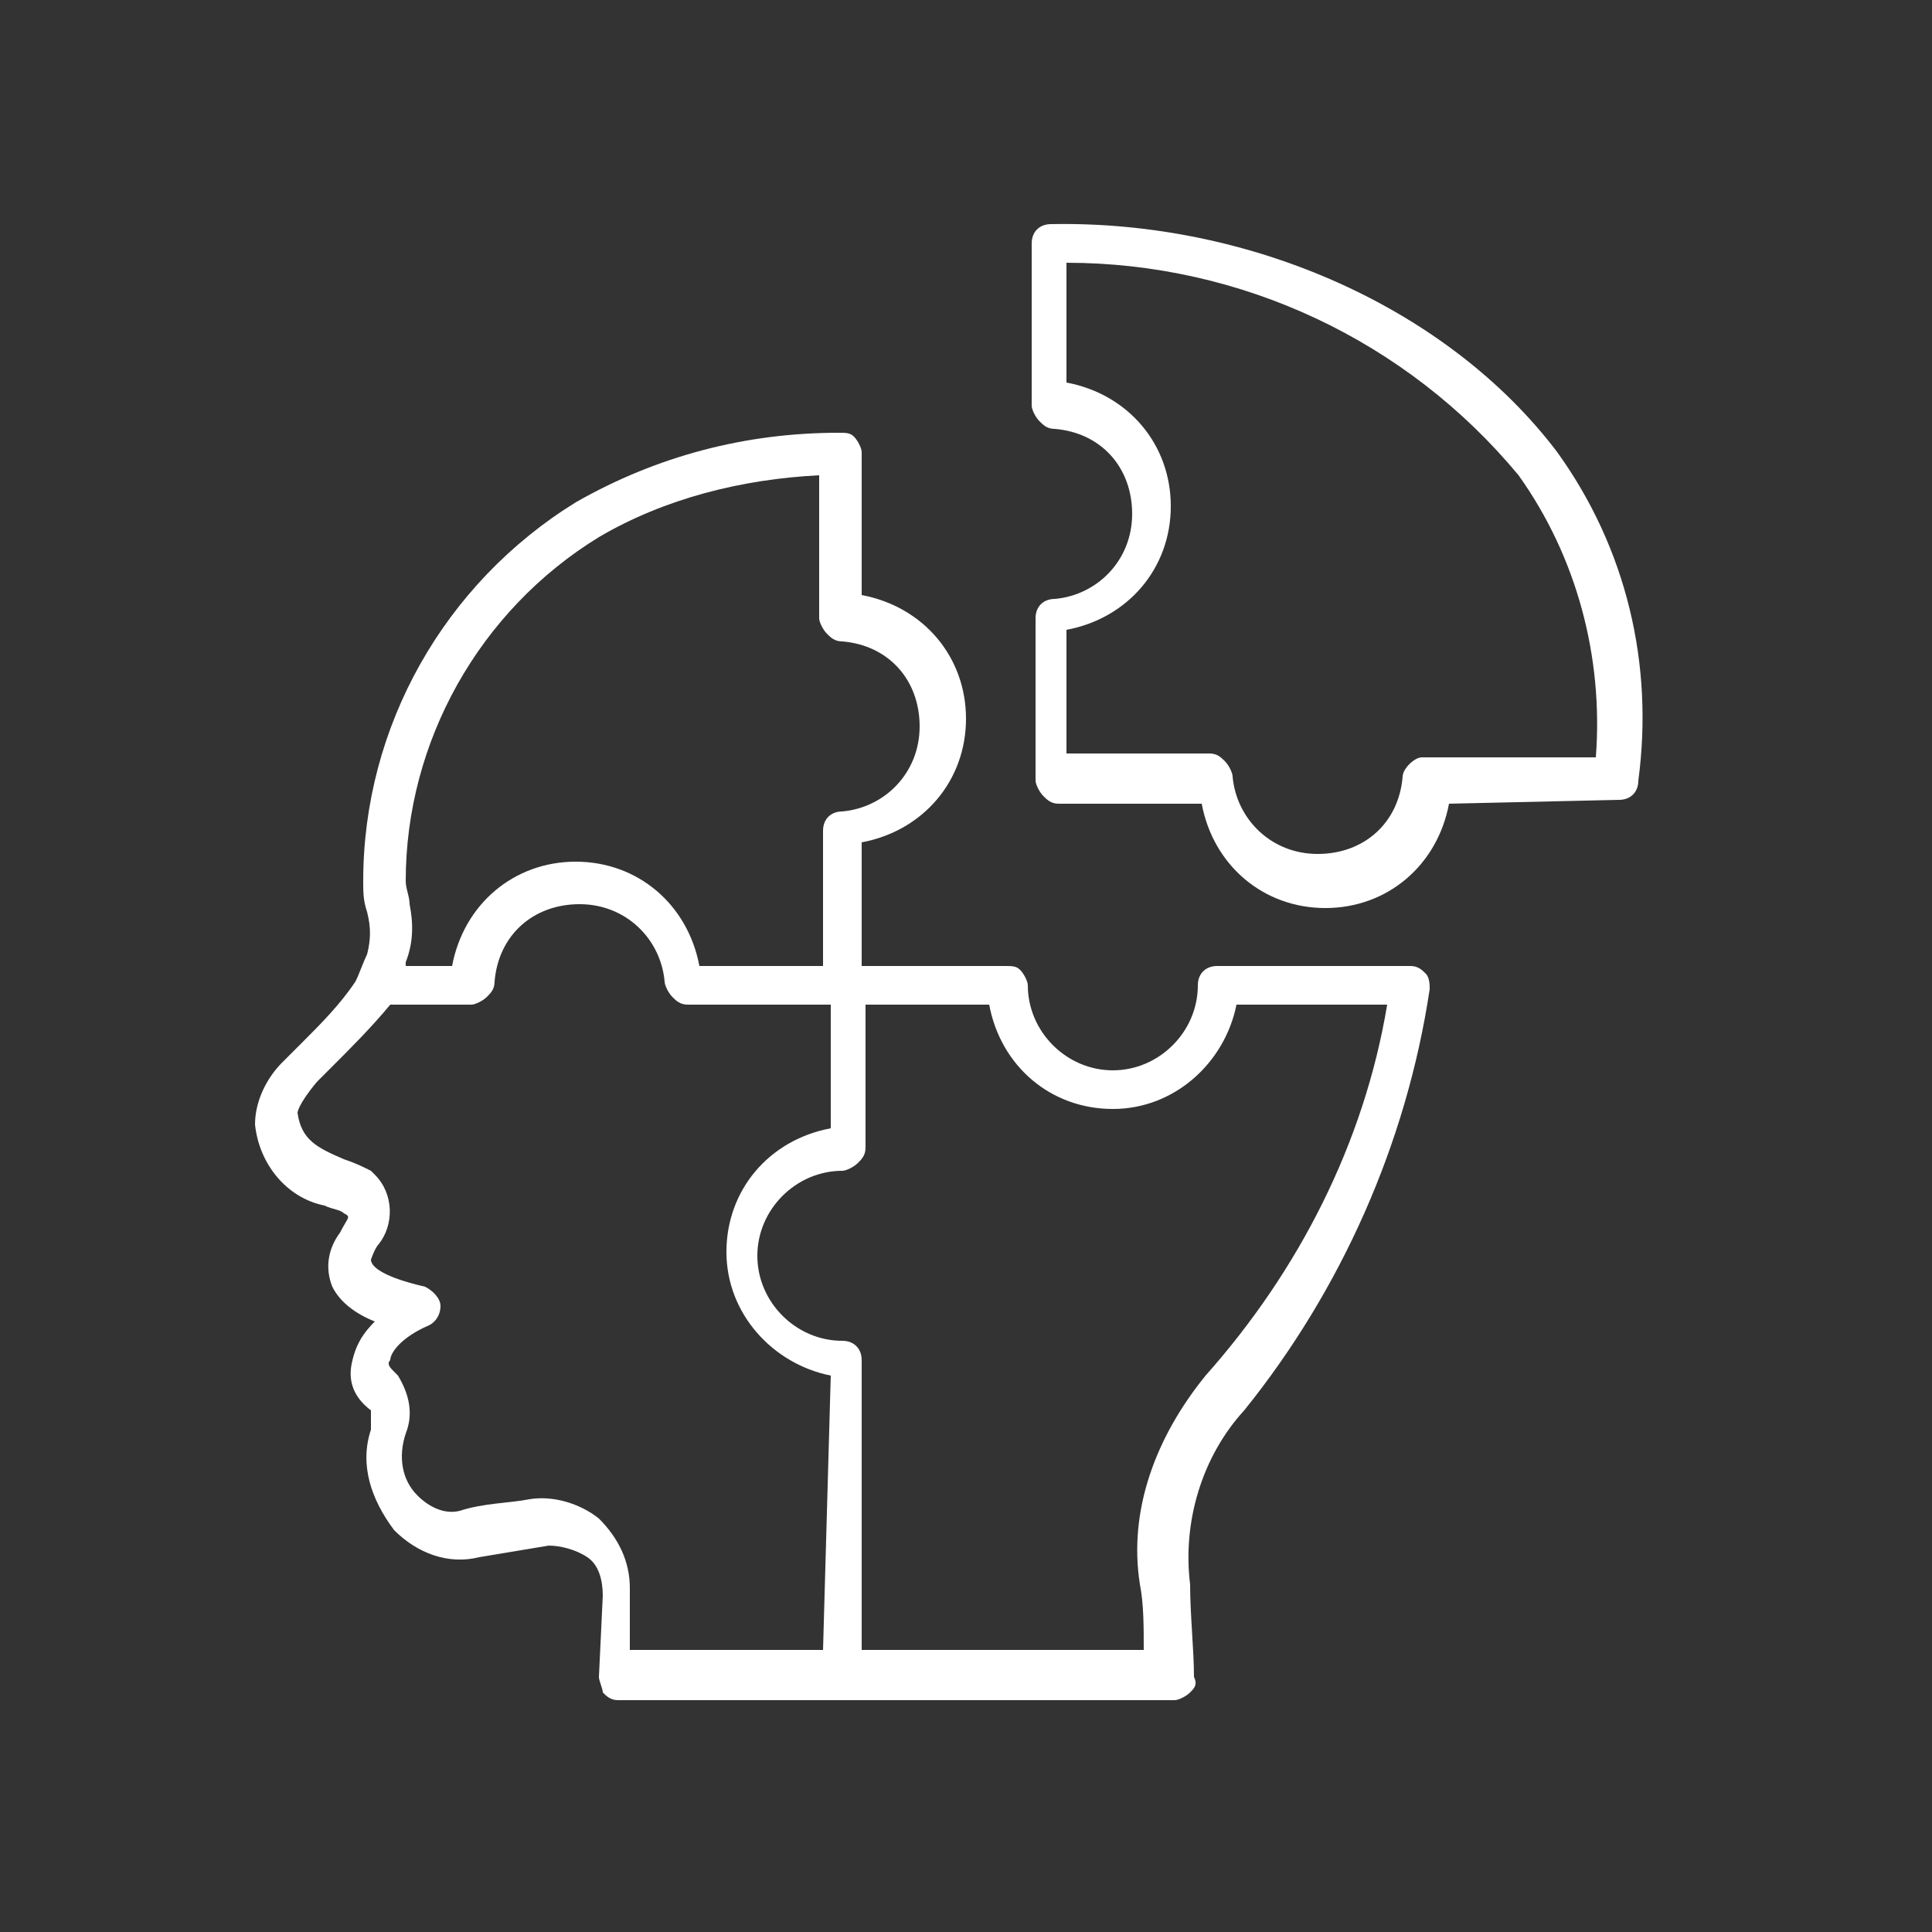 <?xml version="1.0" encoding="utf-8"?>
<!-- Generator: Adobe Illustrator 24.2.1, SVG Export Plug-In . SVG Version: 6.00 Build 0)  -->
<svg version="1.1" id="Layer_1" xmlns="http://www.w3.org/2000/svg" xmlns:xlink="http://www.w3.org/1999/xlink" x="0px" y="0px"
	 viewBox="0 0 50 50" style="enable-background:new 0 0 50 50;" xml:space="preserve">
<rect x="0" y="0" width="50" height="50" fill="#333333" stroke="none"/>
<style type="text/css">
	.st0{fill:#FFFFFF;}
	.st1{fill-rule:evenodd;clip-rule:evenodd;fill:#FFFFFF;}
</style>
<g>
	<path class="st0" d="M41.9,20.7c0.3,0,0.5-0.2,0.5-0.5c0.4-3-0.3-6-2.1-8.5c-2.8-3.7-7.9-6-13.1-5.9c-0.3,0-0.5,0.2-0.5,0.5v4.2
		c0,0.1,0.1,0.3,0.2,0.4c0.1,0.1,0.2,0.2,0.4,0.2c1.2,0.1,2,1,2,2.2c0,1.2-0.9,2.1-2,2.2c-0.3,0-0.5,0.2-0.5,0.5v4.2
		c0,0.1,0.1,0.3,0.2,0.4s0.2,0.2,0.4,0.2h3.7c0.3,1.6,1.6,2.7,3.2,2.7c1.6,0,2.9-1.1,3.2-2.7L41.9,20.7z M36.3,20.1
		c-0.1,1.2-1,2-2.2,2c-1.2,0-2.1-0.9-2.2-2c0-0.1-0.1-0.3-0.2-0.4c-0.1-0.1-0.2-0.2-0.4-0.2h-3.7v-3.2c1.6-0.3,2.7-1.6,2.7-3.2
		c0-1.6-1.1-2.9-2.7-3.2V6.8c4.5,0,8.8,2,11.7,5.5c1.5,2.1,2.2,4.7,2,7.3h-4.5C36.6,19.6,36.3,19.9,36.3,20.1L36.3,20.1z"/>
	<path class="st0" d="M37,25.6c0-0.1,0-0.3-0.1-0.4c-0.1-0.1-0.2-0.2-0.4-0.2h-5c-0.3,0-0.5,0.2-0.5,0.5c0,1.2-1,2.2-2.2,2.2
		c-1.2,0-2.2-1-2.2-2.2c0-0.1-0.1-0.3-0.2-0.4S26.2,25,26,25h-3.7v-3.2c1.6-0.3,2.7-1.6,2.7-3.2c0-1.6-1.1-2.9-2.7-3.2v-3.7
		c0-0.1-0.1-0.3-0.2-0.4c-0.1-0.1-0.2-0.1-0.4-0.1c-2.4,0-4.7,0.6-6.8,1.8c-3.4,2.1-5.5,5.8-5.5,9.8c0,0.3,0,0.5,0.1,0.8
		c0.1,0.4,0.1,0.7,0,1.1c-0.1,0.2-0.2,0.5-0.3,0.7c-0.4,0.6-0.9,1.1-1.4,1.6l-0.5,0.5c-0.4,0.4-0.7,1-0.7,1.6c0.1,1,0.8,1.9,1.8,2.1
		c0.2,0.1,0.4,0.1,0.5,0.2c0.2,0.1,0.1,0.1-0.1,0.5v0c-0.3,0.4-0.4,0.9-0.2,1.4c0.2,0.4,0.6,0.7,1.1,0.9c-0.3,0.3-0.5,0.6-0.6,1.1
		c-0.1,0.5,0.1,0.9,0.5,1.2v0.5c-0.3,0.9,0,1.8,0.6,2.6c0.6,0.6,1.4,0.9,2.2,0.7c0.6-0.1,1.2-0.2,1.8-0.3c0.3,0,0.7,0.1,1,0.3
		c0.3,0.2,0.4,0.6,0.4,1l-0.1,2.1c0,0.1,0.1,0.3,0.1,0.4c0.1,0.1,0.2,0.2,0.4,0.2h14.4c0.1,0,0.3-0.1,0.4-0.2
		c0.1-0.1,0.2-0.2,0.1-0.4c0-0.7-0.1-1.6-0.1-2.4v0c-0.2-1.6,0.3-3.3,1.4-4.5C34.7,33.4,36.4,29.6,37,25.6L37,25.6z M10.6,23.4
		c0-0.2-0.1-0.4-0.1-0.6c0-3.6,1.9-7,5-8.9c1.7-1,3.7-1.5,5.7-1.6v3.7c0,0.1,0.1,0.3,0.2,0.4c0.1,0.1,0.2,0.2,0.4,0.2
		c1.2,0.1,2,1,2,2.2c0,1.2-0.9,2.1-2,2.2c-0.3,0-0.5,0.2-0.5,0.5V25h-3.2c-0.3-1.6-1.6-2.7-3.2-2.7c-1.6,0-2.9,1.1-3.2,2.7h-1.2
		v-0.1C10.7,24.4,10.7,23.9,10.6,23.4L10.6,23.4z M21.3,42.7h-5v-1.6c0-0.7-0.3-1.3-0.8-1.8c-0.5-0.4-1.2-0.6-1.8-0.5
		c-0.5,0.1-1.2,0.1-1.8,0.3h0c-0.4,0.1-0.8-0.1-1.1-0.4c-0.4-0.4-0.5-1-0.3-1.6c0.2-0.5,0.1-1-0.2-1.5l-0.1-0.1h0
		c-0.1-0.1-0.2-0.2-0.1-0.3c0-0.2,0.3-0.6,1-0.9c0.2-0.1,0.3-0.3,0.3-0.5c0-0.2-0.2-0.4-0.4-0.5c-1.3-0.3-1.4-0.6-1.4-0.7
		c0,0,0.1-0.3,0.2-0.4c0.4-0.5,0.4-1.3-0.1-1.8l-0.1-0.1v0c-0.2-0.1-0.4-0.2-0.7-0.3c-0.7-0.3-1.1-0.5-1.2-1.2c0,0,0-0.2,0.5-0.8
		l0.4-0.4v0c0.5-0.5,1-1,1.5-1.6h2.1c0.1,0,0.3-0.1,0.4-0.2c0.1-0.1,0.2-0.2,0.2-0.4c0.1-1.2,1-2,2.2-2s2.1,0.9,2.2,2
		c0,0.1,0.1,0.3,0.2,0.4c0.1,0.1,0.2,0.2,0.4,0.2h3.7v3.2c-1.6,0.3-2.7,1.6-2.7,3.2c0,1.6,1.2,2.9,2.7,3.2L21.3,42.7z M29.5,41
		c0.1,0.5,0.1,1.1,0.1,1.7h-7.3v-7.5c0-0.3-0.2-0.5-0.5-0.5c-1.2,0-2.2-1-2.2-2.2c0-1.2,1-2.2,2.2-2.2c0.1,0,0.3-0.1,0.4-0.2
		c0.1-0.1,0.2-0.2,0.2-0.4v-3.7h3.2c0.3,1.6,1.6,2.7,3.2,2.7c1.6,0,2.9-1.2,3.2-2.7h3.9c-0.6,3.6-2.3,6.9-4.7,9.6
		C29.9,37.2,29.2,39.1,29.5,41L29.5,41z"/>
</g>
</svg>
